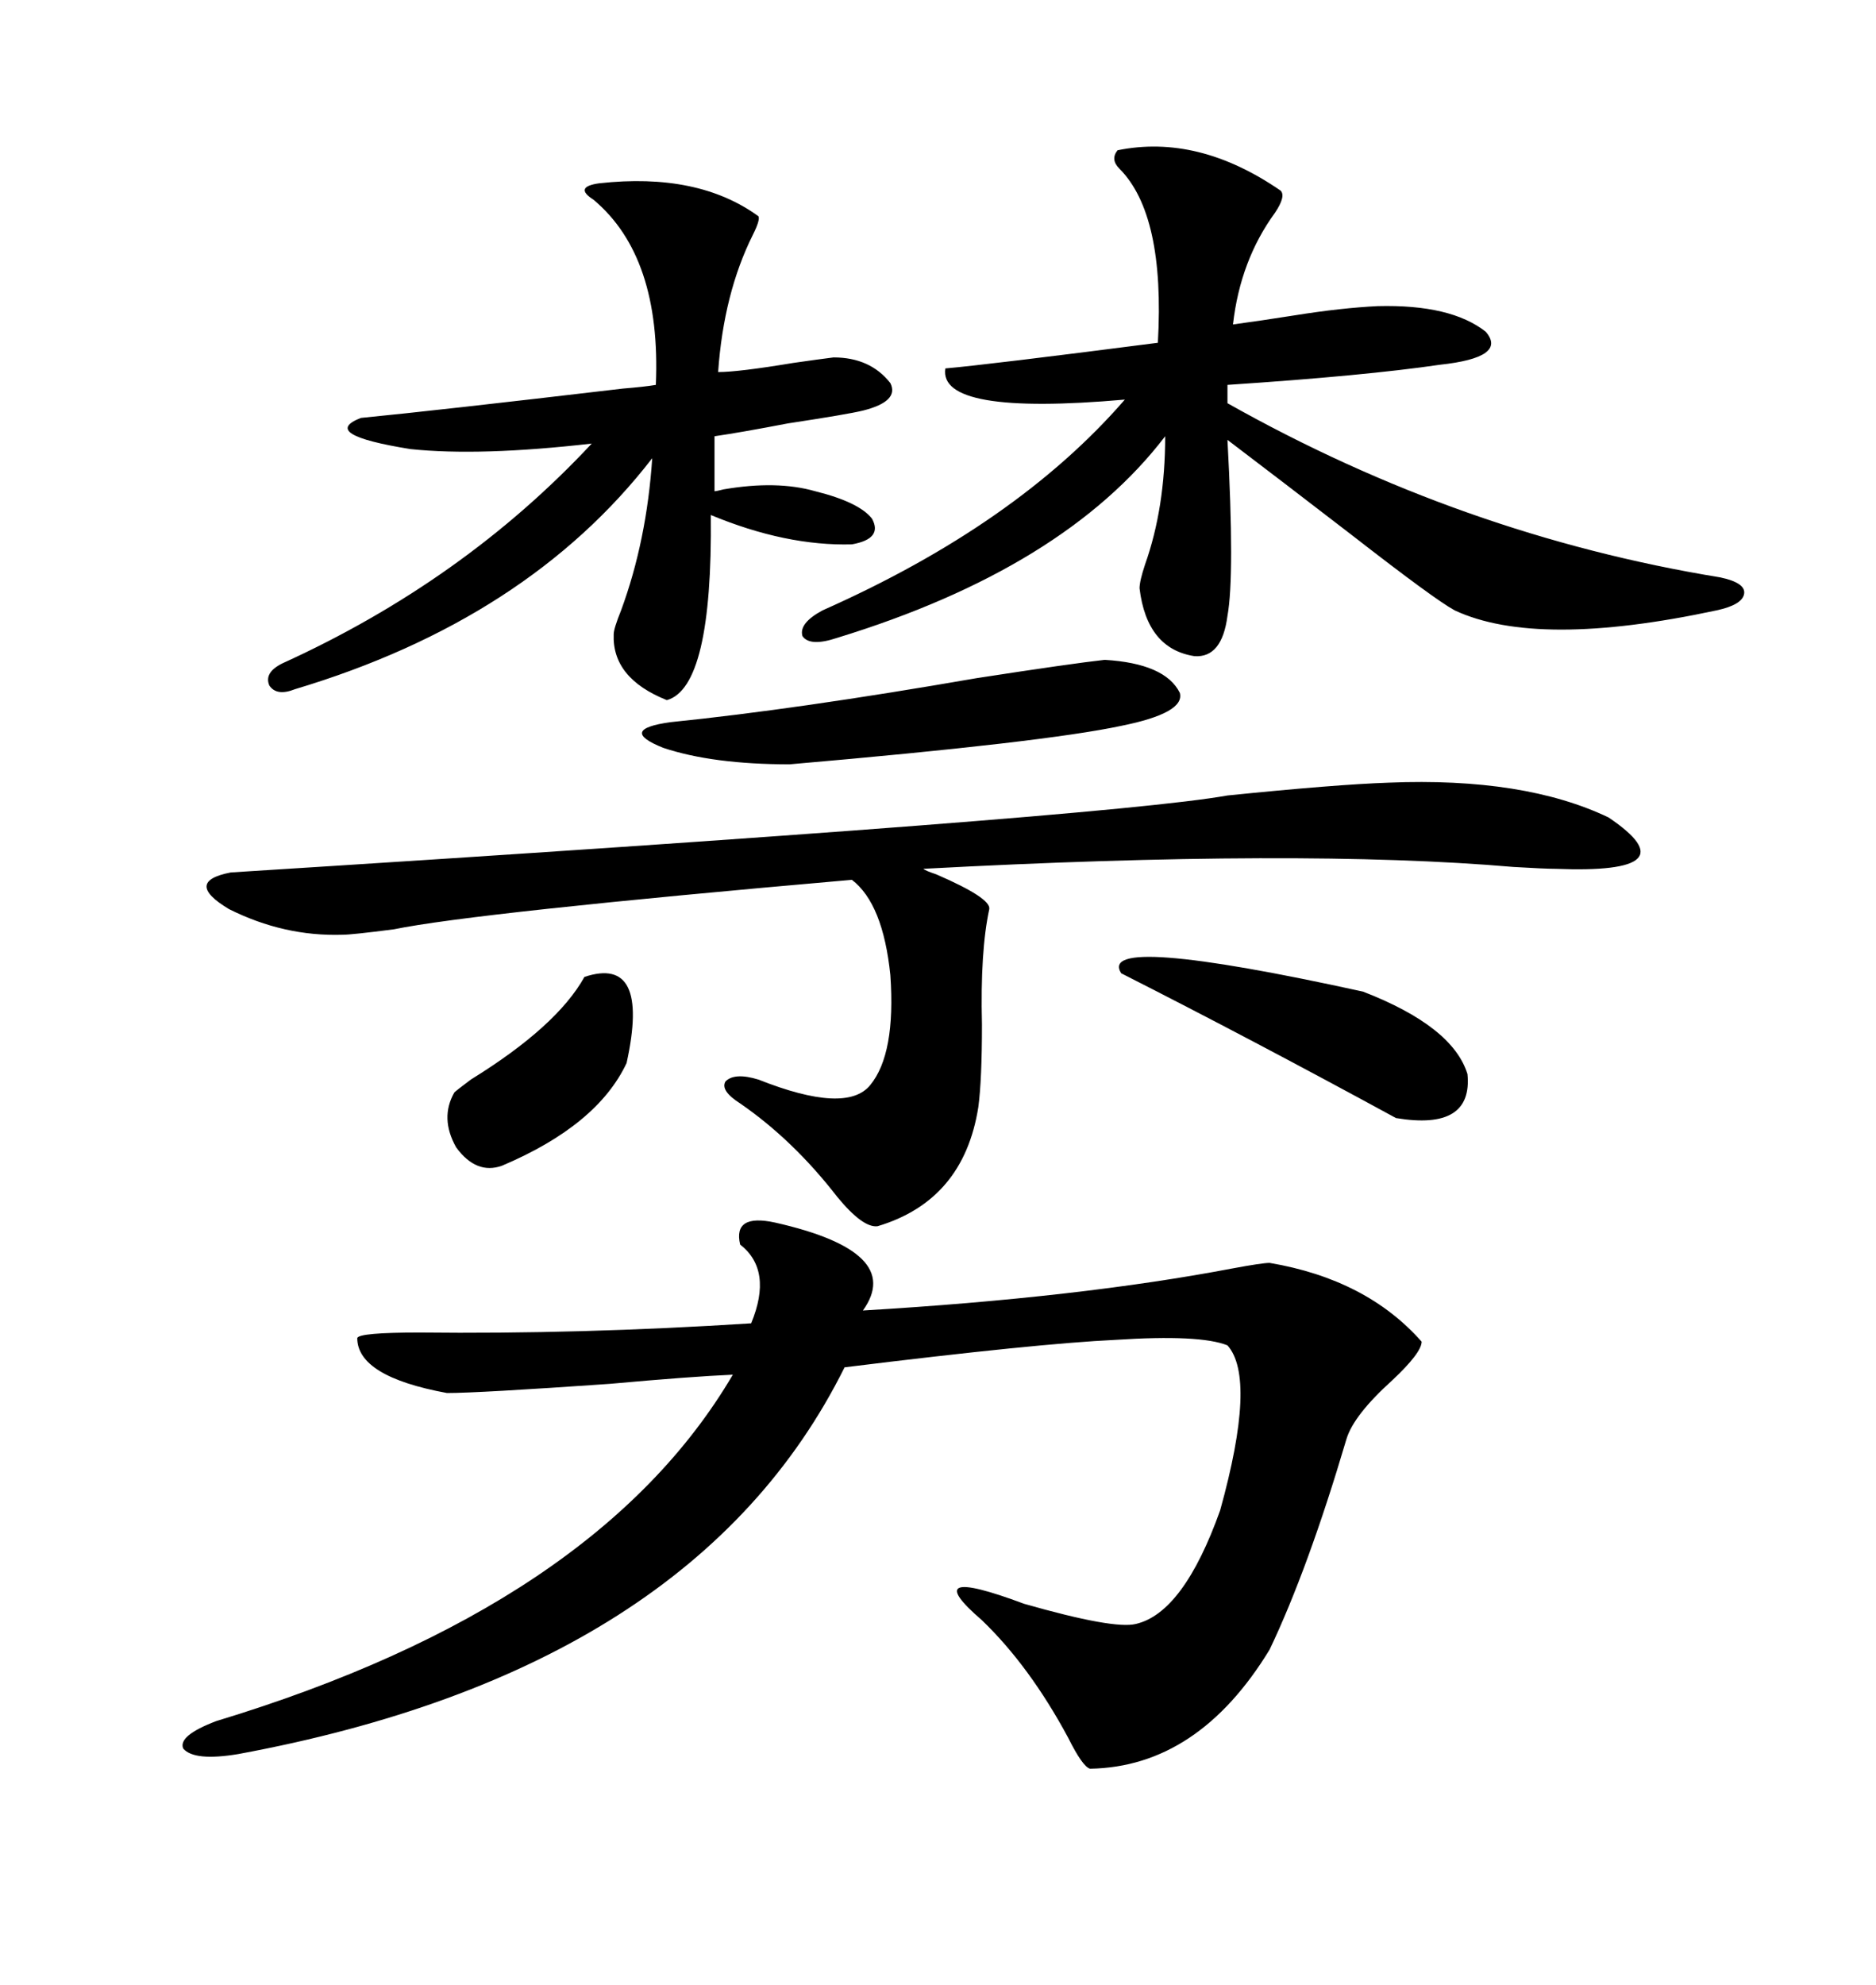<svg xmlns="http://www.w3.org/2000/svg" xmlns:xlink="http://www.w3.org/1999/xlink" width="300" height="317.285"><path d="M123.93 195.41L123.93 195.41Q144.73 200.10 137.99 209.47L137.99 209.47Q172.56 207.42 197.17 202.73L197.17 202.73Q201.86 201.86 203.03 201.86L203.03 201.86Q218.55 204.49 227.34 214.45L227.34 214.45Q227.34 216.21 222.66 220.61L222.66 220.61Q216.50 226.17 215.33 229.98L215.33 229.98Q209.18 250.78 203.03 263.67L203.03 263.67Q191.60 282.42 174.32 282.71L174.32 282.71Q173.14 282.42 170.80 277.73L170.80 277.73Q164.65 266.31 157.03 258.98L157.03 258.98Q146.48 249.90 163.77 256.35L163.77 256.35Q178.13 260.45 181.64 259.57L181.64 259.57Q189.26 257.81 195.12 241.41L195.12 241.41Q200.98 220.31 196.29 215.04L196.29 215.04Q191.89 213.28 178.42 214.16L178.42 214.16Q165.82 214.75 135.06 218.55L135.06 218.55Q111.04 266.89 38.09 280.37L38.09 280.37Q31.05 281.54 29.30 279.49L29.30 279.49Q28.42 277.44 34.57 275.10L34.57 275.10Q95.51 256.64 117.19 219.73L117.19 219.73Q110.45 220.02 97.56 221.19L97.56 221.19Q76.46 222.66 71.48 222.66L71.48 222.66Q57.13 220.02 57.13 213.87L57.13 213.87Q57.42 212.99 67.09 212.99L67.09 212.99Q92.58 213.28 120.12 211.52L120.12 211.52Q123.63 203.03 118.36 198.93L118.36 198.93Q117.19 193.95 123.93 195.41ZM222.07 125.10L222.07 125.10Q243.75 124.22 257.23 130.66L257.23 130.66Q270.70 139.75 248.73 138.87L248.73 138.87Q246.97 138.87 241.99 138.57L241.99 138.57Q208.01 135.64 147.66 138.87L147.66 138.87Q147.95 139.16 149.71 139.75L149.71 139.75Q158.50 143.55 158.20 145.31L158.20 145.31Q156.74 152.05 157.03 163.77L157.03 163.77Q157.03 172.56 156.45 176.95L156.45 176.95Q154.10 191.89 140.33 196.00L140.33 196.00Q137.99 196.29 133.89 191.31L133.89 191.31Q126.86 182.23 118.36 176.37L118.36 176.37Q115.14 174.32 116.02 172.85L116.02 172.85Q117.48 171.39 121.29 172.56L121.29 172.56Q135.35 178.13 139.16 173.44L139.16 173.44Q143.26 168.46 142.38 155.86L142.38 155.86Q141.21 144.43 136.23 140.63L136.23 140.63Q75.88 145.90 62.99 148.54L62.99 148.54Q56.25 149.41 54.79 149.41L54.79 149.41Q45.41 149.71 36.62 145.31L36.62 145.31Q29.30 140.92 36.91 139.45L36.91 139.45Q176.66 130.66 196.29 127.15L196.29 127.15Q213.57 125.39 222.07 125.10ZM178.71 24.02L178.71 24.02Q191.60 21.39 204.79 30.47L204.79 30.47Q205.66 31.35 203.91 33.98L203.91 33.98Q198.34 41.60 197.17 51.86L197.17 51.86Q201.56 51.27 207.13 50.39L207.13 50.39Q214.45 49.22 220.31 48.93L220.31 48.93Q232.03 48.63 237.60 53.03L237.60 53.03Q241.11 57.13 230.27 58.30L230.27 58.30Q218.26 60.06 196.29 61.52L196.29 61.52L196.29 64.45Q233.79 85.55 275.10 92.29L275.10 92.29Q279.20 93.16 278.91 94.92L278.91 94.92Q278.61 96.68 274.51 97.56L274.51 97.56Q245.80 103.71 232.62 97.56L232.62 97.56Q229.39 95.80 216.21 85.55L216.21 85.55Q204.79 76.76 196.29 70.31L196.29 70.31Q197.46 91.99 196.29 98.44L196.29 98.44Q195.41 105.18 191.02 104.88L191.02 104.88Q183.40 103.71 182.23 94.04L182.23 94.04Q182.23 92.87 183.11 90.23L183.11 90.23Q186.33 81.15 186.33 69.73L186.33 69.73Q170.21 90.82 133.89 101.95L133.89 101.95Q129.49 103.42 128.32 101.66L128.32 101.66Q127.73 99.61 131.54 97.56L131.54 97.56Q162.60 83.79 179.88 63.87L179.88 63.87Q150 66.50 151.17 58.89L151.17 58.89Q157.91 58.30 185.16 54.79L185.16 54.79Q186.33 34.28 179.00 26.95L179.00 26.95Q177.54 25.49 178.71 24.02ZM95.80 29.30L95.80 29.30Q111.62 27.54 121.29 34.57L121.29 34.57Q121.58 35.16 120.41 37.50L120.41 37.50Q115.72 46.88 114.84 59.47L114.84 59.47Q118.07 59.47 126.86 58.01L126.86 58.01Q130.96 57.42 133.30 57.13L133.30 57.13Q139.16 57.13 142.38 61.23L142.38 61.23Q143.85 64.16 137.99 65.63L137.99 65.63Q135.64 66.21 125.98 67.68L125.98 67.68Q118.36 69.14 114.26 69.73L114.26 69.73L114.26 78.52Q114.55 78.52 115.72 78.22L115.72 78.22Q124.22 76.76 130.37 78.52L130.37 78.52Q137.40 80.27 139.45 82.91L139.45 82.91Q141.21 86.13 136.23 87.01L136.23 87.01Q125.68 87.30 113.67 82.32L113.67 82.32Q113.96 109.86 106.64 111.91L106.64 111.91Q97.85 108.40 98.14 101.37L98.14 101.37Q98.14 100.49 99.32 97.56L99.32 97.56Q103.42 86.43 104.30 73.24L104.30 73.24Q84.38 99.02 47.17 110.16L47.17 110.16Q44.24 111.33 43.07 109.57L43.07 109.57Q42.19 107.52 45.12 106.05L45.12 106.05Q74.12 92.87 94.63 70.90L94.63 70.90Q76.76 72.95 65.63 71.78L65.63 71.78Q50.98 69.43 57.71 66.80L57.71 66.80Q69.73 65.63 99.61 62.11L99.61 62.11Q103.13 61.82 104.88 61.52L104.88 61.52Q105.76 41.02 94.92 31.93L94.92 31.93Q91.70 29.88 95.80 29.30ZM176.66 105.47L176.66 105.47Q186.33 106.05 188.67 110.74L188.67 110.74Q189.55 113.96 179.30 116.02L179.30 116.02Q166.99 118.65 126.27 122.17L126.27 122.17Q113.96 122.17 106.05 119.53L106.05 119.53Q98.73 116.60 107.23 115.43L107.23 115.43Q127.44 113.38 156.15 108.40L156.15 108.40Q171.39 106.05 176.66 105.47ZM179.30 155.57L179.30 155.57Q175.20 149.12 217.97 158.50L217.97 158.50Q232.32 164.06 234.67 171.68L234.67 171.68Q235.55 180.76 223.24 178.71L223.24 178.71Q200.10 166.11 179.30 155.57ZM93.46 156.15L93.46 156.15Q104.00 152.64 100.20 169.92L100.20 169.92Q95.51 179.88 80.27 186.33L80.27 186.33Q76.17 187.79 72.95 183.40L72.95 183.40Q70.31 178.71 72.66 174.61L72.66 174.61Q72.95 174.32 75.29 172.56L75.29 172.56Q89.06 164.06 93.46 156.15Z"/></svg>